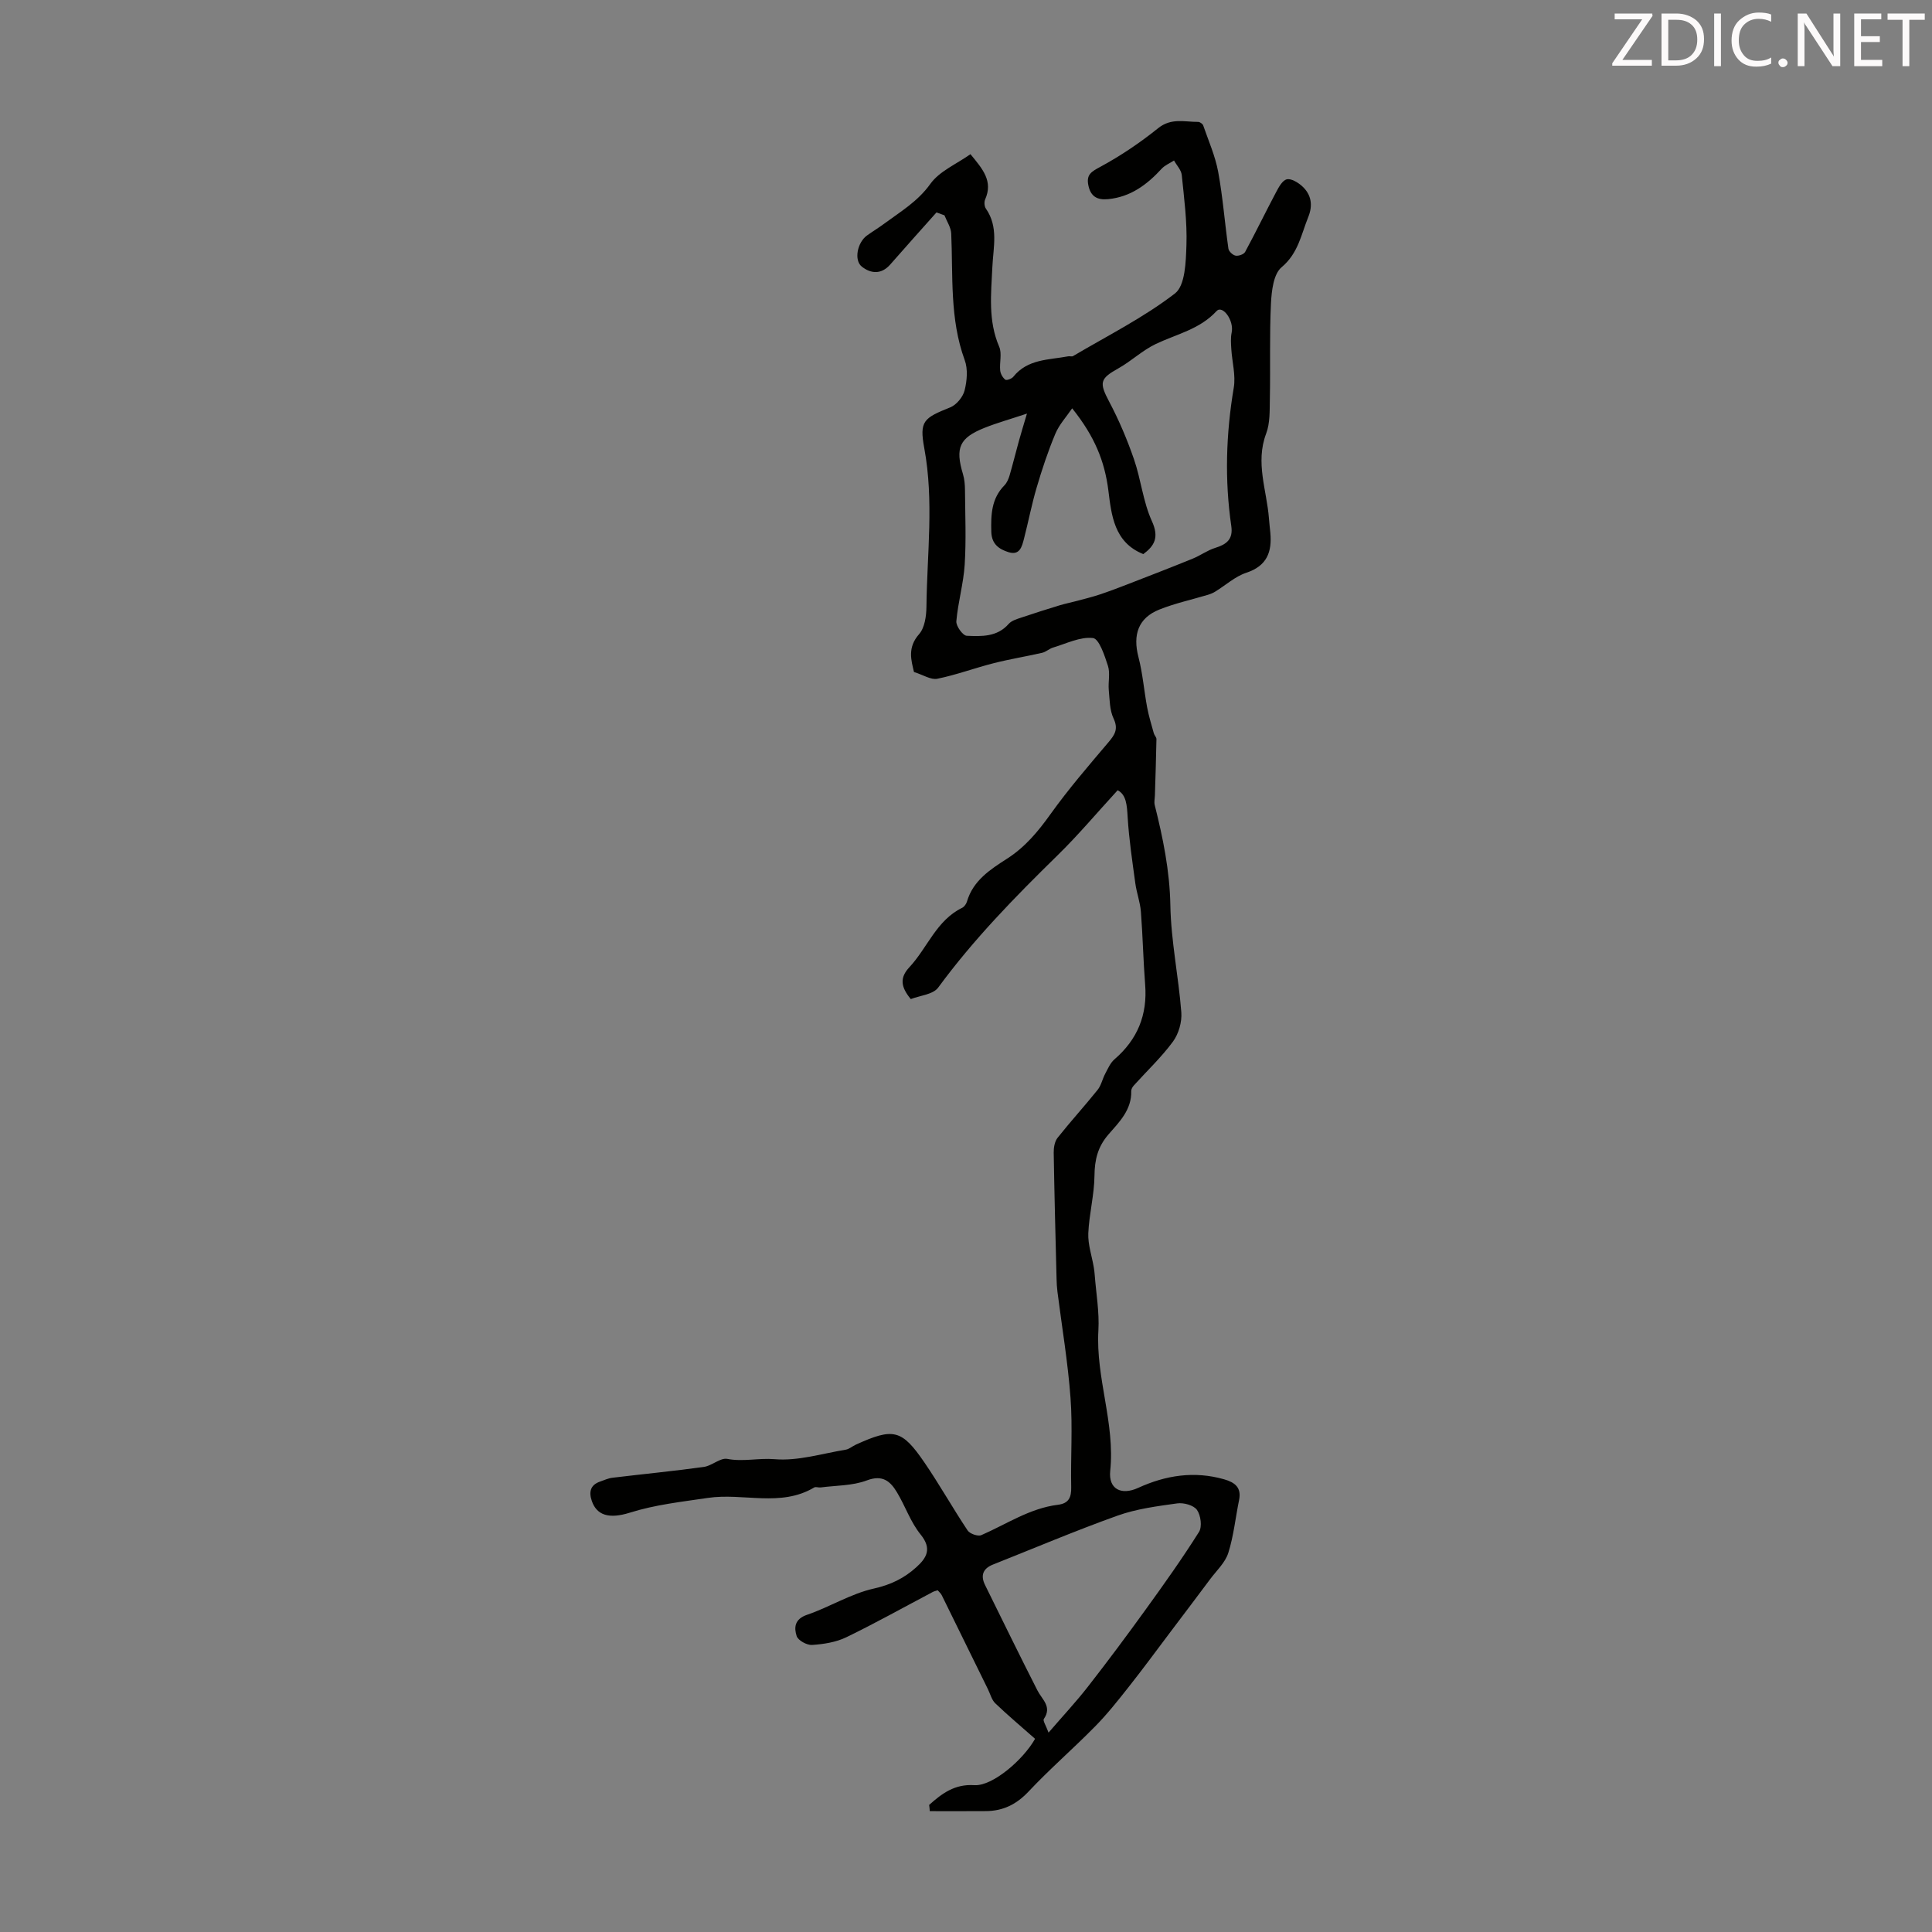 <svg enable-background="new 0 0 400 400" viewBox="0 0 400 400" xmlns="http://www.w3.org/2000/svg"><rect x="0" y="0" width="400" height="400" fill="#808080" stroke="none"/><path d="m192.37 373.69c2.65-2.37 5.29-4.36 9.36-4.09 3.74.24 10.11-5.23 12.57-9.6-2.85-2.52-5.63-4.85-8.24-7.35-.75-.72-1.03-1.93-1.52-2.92-3.18-6.49-6.36-12.98-9.56-19.46-.19-.38-.55-.68-.84-1.02-.38.13-.72.19-1 .34-5.97 3.15-11.86 6.45-17.93 9.39-2.13 1.03-4.68 1.43-7.08 1.59-1.07.07-2.9-.94-3.19-1.84-.56-1.73-.46-3.51 2.14-4.4 4.7-1.6 9.07-4.38 13.86-5.44 3.49-.78 6.26-2.14 8.75-4.39 2.14-1.93 3.33-3.82.92-6.79-2.08-2.55-3.18-5.88-4.9-8.74-1.39-2.31-2.98-3.7-6.26-2.46-2.95 1.11-6.35 1.03-9.55 1.45-.44.06-1-.19-1.32 0-6.97 4.16-14.71 1.07-22.05 2.17-5.44.81-10.85 1.39-16.12 3.05-4.33 1.36-6.86.54-7.88-2.42-.64-1.85-.32-3.32 1.72-4.02.84-.29 1.69-.69 2.56-.79 6.3-.76 12.63-1.37 18.91-2.24 1.68-.23 3.41-1.94 4.86-1.66 3.3.63 6.52-.22 9.81.06 4.81.41 9.8-1.16 14.71-1.97.73-.12 1.38-.72 2.09-1.04 7.77-3.53 9.5-3.18 14.2 3.69 3.14 4.59 5.86 9.45 8.95 14.08.46.69 2.14 1.27 2.84.96 5.22-2.27 10.02-5.56 15.84-6.28 2.26-.28 2.81-1.53 2.76-3.67-.13-6.15.32-12.34-.14-18.46-.54-7.36-1.78-14.67-2.71-22-.11-.88-.16-1.77-.18-2.66-.22-8.69-.45-17.39-.59-26.09-.02-1.04.19-2.32.79-3.09 2.68-3.38 5.6-6.57 8.3-9.94.75-.93.99-2.26 1.58-3.35.55-1.04 1.05-2.23 1.91-2.97 4.77-4.11 6.85-9.21 6.35-15.48-.39-5.02-.49-10.06-.88-15.08-.15-1.97-.88-3.89-1.15-5.85-.62-4.56-1.31-9.12-1.59-13.71-.15-2.47-.26-4.64-2.07-5.59-4.3 4.68-8.18 9.31-12.48 13.51-8.8 8.61-17.37 17.38-24.68 27.35-1.06 1.44-3.81 1.65-5.67 2.38-2.15-2.59-2.27-4.48-.29-6.6 3.74-4 5.57-9.69 10.93-12.3.44-.22.85-.81.99-1.3 1.28-4.35 4.8-6.62 8.27-8.85 3.76-2.4 6.46-5.65 9.03-9.25 3.7-5.17 7.87-10.01 11.99-14.87 1.33-1.57 2.09-2.74 1.06-4.93-.82-1.74-.8-3.9-.99-5.89-.15-1.67.32-3.48-.17-5-.69-2.13-1.83-5.61-3.1-5.76-2.64-.31-5.51 1.15-8.26 1.97-.79.23-1.46.9-2.25 1.08-3.34.77-6.74 1.31-10.06 2.16-3.91.99-7.72 2.42-11.66 3.22-1.33.27-2.93-.81-4.83-1.4-.56-2.4-1.41-5.04 1.06-7.84 1.17-1.33 1.5-3.76 1.52-5.69.12-10.94 1.58-21.87-.45-32.82-1.04-5.62-.13-6.23 5.38-8.44 1.29-.52 2.63-2.15 2.97-3.51.5-1.99.71-4.42.02-6.28-3.13-8.55-2.4-17.42-2.79-26.21-.06-1.27-.91-2.51-1.4-3.76-.55-.2-1.1-.4-1.65-.6-3.2 3.59-6.41 7.17-9.58 10.79-1.85 2.11-4.03 1.89-5.87.44-1.69-1.33-.93-5.01 1.04-6.44 1.18-.85 2.43-1.6 3.6-2.47 3.38-2.5 6.93-4.58 9.54-8.23 1.88-2.63 5.4-4.09 8.3-6.15 2.54 3.08 4.73 5.58 3.04 9.38-.23.52-.16 1.45.17 1.91 2.63 3.79 1.52 7.97 1.33 12.03-.26 5.58-.92 11.13 1.41 16.54.61 1.41.04 3.29.21 4.94.07.68.53 1.48 1.06 1.89.26.2 1.33-.19 1.66-.61 2.96-3.7 7.35-3.47 11.37-4.23.32-.06.73.1.98-.04 7.12-4.21 14.6-7.96 21.11-12.97 2.14-1.65 2.26-6.57 2.38-10.02.16-4.82-.48-9.68-.97-14.5-.11-1.05-1.05-2.01-1.6-3.01-.86.56-1.88.97-2.56 1.7-3.03 3.3-6.43 5.85-11.08 6.3-2.24.22-3.62-.52-4.1-2.87-.45-2.22.62-2.82 2.48-3.82 4.21-2.28 8.24-5 11.97-8 2.71-2.18 5.48-1.29 8.29-1.3.36 0 .92.4 1.04.73 1.1 3.18 2.49 6.32 3.1 9.6.97 5.25 1.36 10.61 2.12 15.91.08.57.9 1.34 1.49 1.45.61.11 1.7-.27 1.97-.77 2.21-4.09 4.24-8.28 6.42-12.39.54-1.02 1.29-2.42 2.2-2.64.89-.22 2.28.62 3.12 1.36 1.96 1.74 2.33 3.96 1.34 6.42-1.48 3.65-2.08 7.53-5.53 10.42-1.68 1.4-2.07 4.89-2.2 7.48-.32 6.58-.1 13.17-.23 19.76-.05 2.42.06 5.02-.77 7.21-2.27 6.01.13 11.71.58 17.53.08 1 .19 2 .29 3 .36 3.96-.69 6.86-4.97 8.27-2.33.77-4.3 2.6-6.46 3.92-.45.28-.96.48-1.46.64-3.37 1.01-6.84 1.76-10.09 3.06-4.36 1.74-5.53 5.21-4.33 9.82.89 3.42 1.16 6.99 1.81 10.47.34 1.8.89 3.57 1.38 5.34.12.42.55.81.54 1.2-.07 3.88-.2 7.76-.32 11.64-.02.67-.19 1.37-.04 1.99 1.71 6.82 3.11 13.61 3.24 20.76.13 7.4 1.7 14.77 2.27 22.18.15 1.99-.55 4.44-1.73 6.05-2.39 3.25-5.38 6.06-8.1 9.08-.28.31-.55.77-.54 1.16.11 3.88-2.47 6.41-4.71 8.98-2.21 2.54-2.87 5.23-2.9 8.54-.04 3.98-1.11 7.95-1.28 11.94-.09 2.31.73 4.66 1.13 6.99.09.54.16 1.09.2 1.63.29 3.83.98 7.68.76 11.48-.57 9.82 3.48 19.19 2.45 29.07-.4 3.79 2.29 5.13 5.78 3.53 5.73-2.62 11.64-3.54 17.82-1.77 2.19.63 3.61 1.68 3.08 4.28-.75 3.66-1.12 7.43-2.24 10.97-.64 2-2.43 3.65-3.75 5.42-2.67 3.58-5.37 7.15-8.06 10.71-2.94 3.9-5.83 7.84-8.86 11.67-2.21 2.8-4.44 5.62-6.94 8.15-4.49 4.56-9.35 8.77-13.73 13.43-2.5 2.66-5.27 4.03-8.81 4.06-3.88.03-7.77.01-11.65.01-.02-.43-.07-.86-.13-1.29zm29.61-289.15c-1.18 1.74-2.68 3.35-3.48 5.26-1.52 3.62-2.76 7.37-3.87 11.14-1.03 3.48-1.71 7.06-2.62 10.58-.42 1.62-.86 3.54-3.21 2.8-1.96-.62-3.49-1.66-3.56-4.2-.1-3.55.02-6.9 2.71-9.63.52-.53.85-1.32 1.07-2.05.69-2.36 1.27-4.76 1.93-7.13.45-1.63.95-3.25 1.67-5.68-3.54 1.18-6.2 1.92-8.76 2.94-5.25 2.09-6.13 4.15-4.48 9.62.31 1.04.4 2.19.41 3.28.04 5.15.26 10.31-.06 15.43-.25 3.93-1.39 7.79-1.73 11.72-.09.99 1.35 2.98 2.15 3.01 3.06.13 6.29.28 8.69-2.46.6-.68 1.69-1 2.62-1.31 2.62-.89 5.26-1.72 7.91-2.53 1.15-.35 2.33-.58 3.49-.89 1.6-.43 3.21-.82 4.78-1.34 1.92-.64 3.82-1.35 5.71-2.09 4.54-1.76 9.08-3.51 13.59-5.35 1.6-.65 3.04-1.73 4.67-2.23 2.32-.72 3.71-1.76 3.32-4.49-1.4-9.58-1.1-19.13.51-28.69.43-2.56-.35-5.31-.51-7.98-.07-1.13-.16-2.31.07-3.4.54-2.56-1.91-5.79-3.12-4.47-3.51 3.81-8.27 4.76-12.59 6.82-2.77 1.32-5.08 3.56-7.77 5.06-3.83 2.14-3.96 2.94-1.86 6.91 2.01 3.8 3.71 7.81 5.11 11.87 1.46 4.21 1.89 8.83 3.72 12.84 1.55 3.39.5 5.13-1.78 6.82-6.08-2.42-6.6-8.13-7.24-13.22-.76-5.95-2.79-11.1-7.49-16.96zm-4.89 274.18c2.98-3.46 5.71-6.38 8.15-9.51 4.11-5.27 8.11-10.64 12.02-16.06 3.79-5.24 7.54-10.52 10.98-15.98.68-1.08.37-3.45-.42-4.56-.68-.97-2.76-1.54-4.09-1.35-4.16.58-8.42 1.13-12.34 2.53-8.7 3.11-17.23 6.73-25.82 10.14-2.06.82-2.6 2.25-1.63 4.22 3.6 7.29 7.16 14.6 10.85 21.84.97 1.9 3.08 3.37 1.32 5.91-.23.35.44 1.33.98 2.82z" fill="#010100"/><g fill="#fcfafa"><path d="m342.2 3.2-6.3 9.2h6.1v1.2h-8.2v-.5l6.2-9.1h-5.7v-1.2h7.8v.4z"/><path d="m344 13.7v-10.9h3.1c1.6 0 3 .5 4.1 1.4 1.1 1 1.6 2.2 1.6 3.9s-.5 3-1.6 4-2.5 1.5-4.2 1.5h-3zm1.4-9.6v8.4h1.6c1.4 0 2.5-.4 3.2-1.1.8-.8 1.2-1.8 1.2-3.2s-.4-2.4-1.2-3.1-1.8-1-3.1-1z"/><path d="m356.3 2.8v10.9h-1.4v-10.9z"/><path d="m366.6 13.2c-.8.4-1.8.6-3 .6-1.6 0-2.8-.5-3.7-1.5s-1.4-2.3-1.4-3.9c0-1.7.5-3.2 1.6-4.2s2.4-1.6 4-1.6c1 0 1.9.1 2.6.4v1.5c-.8-.4-1.6-.6-2.6-.6-1.2 0-2.2.4-3 1.2s-1.1 1.9-1.1 3.3c0 1.3.4 2.3 1.1 3.1s1.6 1.1 2.8 1.1c1.1 0 2-.2 2.8-.7v1.3z"/><path d="m368.2 13c0-.3.1-.5.3-.6.2-.2.4-.3.6-.3.3 0 .5.1.7.3s.3.4.3.6-.1.5-.3.6c-.2.2-.4.3-.7.3s-.5-.1-.6-.3c-.2-.2-.3-.4-.3-.6z"/><path d="m381.1 13.7h-1.7l-5.5-8.4c-.2-.2-.3-.5-.4-.7 0 .2.1.8.1 1.5v7.6h-1.4v-10.9h1.8l5.3 8.3c.3.4.4.6.4.8 0-.3-.1-.8-.1-1.6v-7.5h1.4v10.9z"/><path d="m389.7 13.7h-5.8v-10.9h5.6v1.2h-4.2v3.5h3.9v1.2h-3.9v3.7h4.4z"/><path d="m398.4 4.1h-3.1v9.6h-1.4v-9.6h-3.1v-1.3h7.7v1.3z"/></g></svg>